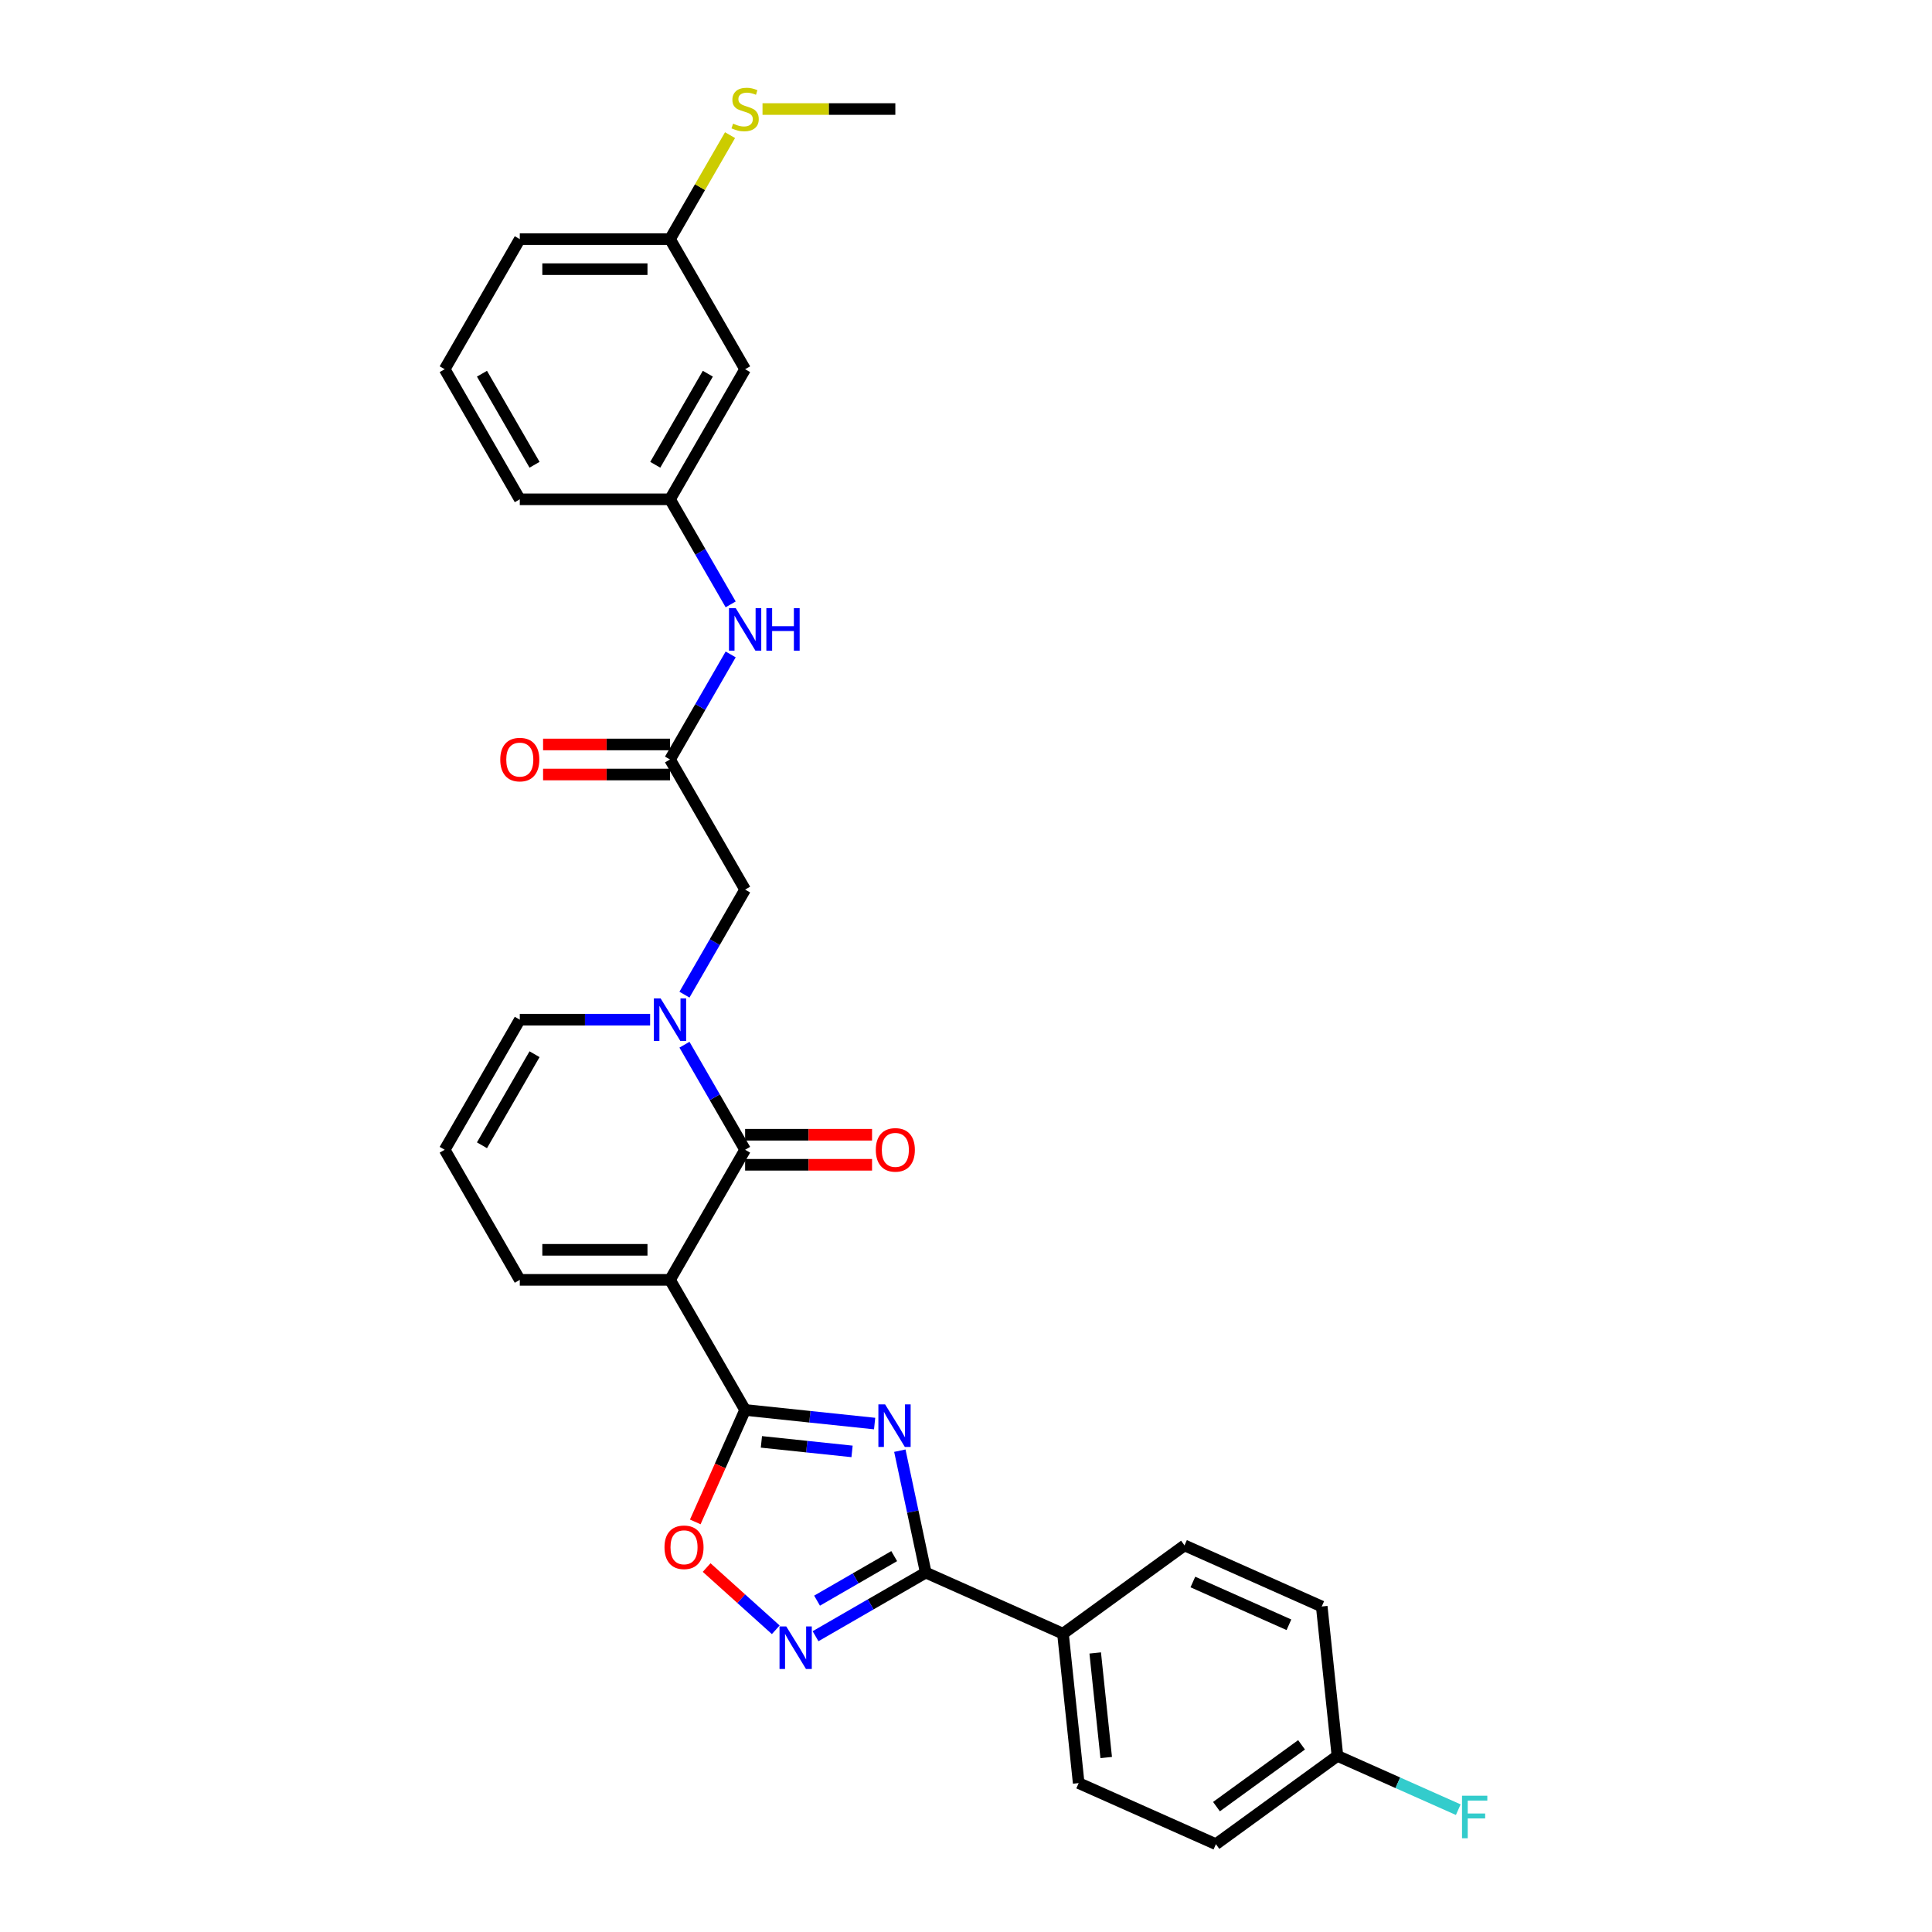 <?xml version='1.0' encoding='iso-8859-1'?>
<svg version='1.1' baseProfile='full'
              xmlns='http://www.w3.org/2000/svg'
                      xmlns:rdkit='http://www.rdkit.org/xml'
                      xmlns:xlink='http://www.w3.org/1999/xlink'
                  xml:space='preserve'
width='1000px' height='1000px' viewBox='0 0 1000 1000'>
<!-- END OF HEADER -->
<rect style='opacity:1.0;fill:#FFFFFF;stroke:none' width='1000' height='1000' x='0' y='0'> </rect>
<path class='bond-1' d='M 346.796,662.453 L 385.672,729.789' style='fill:none;fill-rule:evenodd;stroke:#000000;stroke-width:6px;stroke-linecap:butt;stroke-linejoin:miter;stroke-opacity:1' />
<path class='bond-2' d='M 346.796,662.453 L 385.672,595.118' style='fill:none;fill-rule:evenodd;stroke:#000000;stroke-width:6px;stroke-linecap:butt;stroke-linejoin:miter;stroke-opacity:1' />
<path class='bond-9' d='M 346.796,662.453 L 269.044,662.453' style='fill:none;fill-rule:evenodd;stroke:#000000;stroke-width:6px;stroke-linecap:butt;stroke-linejoin:miter;stroke-opacity:1' />
<path class='bond-9' d='M 335.133,646.903 L 280.707,646.903' style='fill:none;fill-rule:evenodd;stroke:#000000;stroke-width:6px;stroke-linecap:butt;stroke-linejoin:miter;stroke-opacity:1' />
<path class='bond-0' d='M 452.704,736.834 L 419.188,733.311' style='fill:none;fill-rule:evenodd;stroke:#0000FF;stroke-width:6px;stroke-linecap:butt;stroke-linejoin:miter;stroke-opacity:1' />
<path class='bond-0' d='M 419.188,733.311 L 385.672,729.789' style='fill:none;fill-rule:evenodd;stroke:#000000;stroke-width:6px;stroke-linecap:butt;stroke-linejoin:miter;stroke-opacity:1' />
<path class='bond-0' d='M 441.024,751.243 L 417.563,748.777' style='fill:none;fill-rule:evenodd;stroke:#0000FF;stroke-width:6px;stroke-linecap:butt;stroke-linejoin:miter;stroke-opacity:1' />
<path class='bond-0' d='M 417.563,748.777 L 394.102,746.311' style='fill:none;fill-rule:evenodd;stroke:#000000;stroke-width:6px;stroke-linecap:butt;stroke-linejoin:miter;stroke-opacity:1' />
<path class='bond-4' d='M 465.752,750.87 L 472.458,782.42' style='fill:none;fill-rule:evenodd;stroke:#0000FF;stroke-width:6px;stroke-linecap:butt;stroke-linejoin:miter;stroke-opacity:1' />
<path class='bond-4' d='M 472.458,782.42 L 479.164,813.969' style='fill:none;fill-rule:evenodd;stroke:#000000;stroke-width:6px;stroke-linecap:butt;stroke-linejoin:miter;stroke-opacity:1' />
<path class='bond-6' d='M 385.672,729.789 L 372.771,758.765' style='fill:none;fill-rule:evenodd;stroke:#000000;stroke-width:6px;stroke-linecap:butt;stroke-linejoin:miter;stroke-opacity:1' />
<path class='bond-6' d='M 372.771,758.765 L 359.87,787.741' style='fill:none;fill-rule:evenodd;stroke:#FF0000;stroke-width:6px;stroke-linecap:butt;stroke-linejoin:miter;stroke-opacity:1' />
<path class='bond-3' d='M 385.672,595.118 L 369.974,567.927' style='fill:none;fill-rule:evenodd;stroke:#000000;stroke-width:6px;stroke-linecap:butt;stroke-linejoin:miter;stroke-opacity:1' />
<path class='bond-3' d='M 369.974,567.927 L 354.275,540.736' style='fill:none;fill-rule:evenodd;stroke:#0000FF;stroke-width:6px;stroke-linecap:butt;stroke-linejoin:miter;stroke-opacity:1' />
<path class='bond-13' d='M 385.672,602.893 L 418.523,602.893' style='fill:none;fill-rule:evenodd;stroke:#000000;stroke-width:6px;stroke-linecap:butt;stroke-linejoin:miter;stroke-opacity:1' />
<path class='bond-13' d='M 418.523,602.893 L 451.373,602.893' style='fill:none;fill-rule:evenodd;stroke:#FF0000;stroke-width:6px;stroke-linecap:butt;stroke-linejoin:miter;stroke-opacity:1' />
<path class='bond-13' d='M 385.672,587.342 L 418.523,587.342' style='fill:none;fill-rule:evenodd;stroke:#000000;stroke-width:6px;stroke-linecap:butt;stroke-linejoin:miter;stroke-opacity:1' />
<path class='bond-13' d='M 418.523,587.342 L 451.373,587.342' style='fill:none;fill-rule:evenodd;stroke:#FF0000;stroke-width:6px;stroke-linecap:butt;stroke-linejoin:miter;stroke-opacity:1' />
<path class='bond-8' d='M 354.275,514.829 L 369.974,487.638' style='fill:none;fill-rule:evenodd;stroke:#0000FF;stroke-width:6px;stroke-linecap:butt;stroke-linejoin:miter;stroke-opacity:1' />
<path class='bond-8' d='M 369.974,487.638 L 385.672,460.447' style='fill:none;fill-rule:evenodd;stroke:#000000;stroke-width:6px;stroke-linecap:butt;stroke-linejoin:miter;stroke-opacity:1' />
<path class='bond-30' d='M 336.502,527.782 L 302.773,527.782' style='fill:none;fill-rule:evenodd;stroke:#0000FF;stroke-width:6px;stroke-linecap:butt;stroke-linejoin:miter;stroke-opacity:1' />
<path class='bond-30' d='M 302.773,527.782 L 269.044,527.782' style='fill:none;fill-rule:evenodd;stroke:#000000;stroke-width:6px;stroke-linecap:butt;stroke-linejoin:miter;stroke-opacity:1' />
<path class='bond-11' d='M 479.164,813.969 L 550.195,845.594' style='fill:none;fill-rule:evenodd;stroke:#000000;stroke-width:6px;stroke-linecap:butt;stroke-linejoin:miter;stroke-opacity:1' />
<path class='bond-31' d='M 479.164,813.969 L 450.644,830.436' style='fill:none;fill-rule:evenodd;stroke:#000000;stroke-width:6px;stroke-linecap:butt;stroke-linejoin:miter;stroke-opacity:1' />
<path class='bond-31' d='M 450.644,830.436 L 422.123,846.902' style='fill:none;fill-rule:evenodd;stroke:#0000FF;stroke-width:6px;stroke-linecap:butt;stroke-linejoin:miter;stroke-opacity:1' />
<path class='bond-31' d='M 462.833,805.442 L 442.869,816.969' style='fill:none;fill-rule:evenodd;stroke:#000000;stroke-width:6px;stroke-linecap:butt;stroke-linejoin:miter;stroke-opacity:1' />
<path class='bond-31' d='M 442.869,816.969 L 422.904,828.495' style='fill:none;fill-rule:evenodd;stroke:#0000FF;stroke-width:6px;stroke-linecap:butt;stroke-linejoin:miter;stroke-opacity:1' />
<path class='bond-5' d='M 401.534,843.577 L 383.644,827.468' style='fill:none;fill-rule:evenodd;stroke:#0000FF;stroke-width:6px;stroke-linecap:butt;stroke-linejoin:miter;stroke-opacity:1' />
<path class='bond-5' d='M 383.644,827.468 L 365.753,811.359' style='fill:none;fill-rule:evenodd;stroke:#FF0000;stroke-width:6px;stroke-linecap:butt;stroke-linejoin:miter;stroke-opacity:1' />
<path class='bond-7' d='M 346.796,393.111 L 385.672,460.447' style='fill:none;fill-rule:evenodd;stroke:#000000;stroke-width:6px;stroke-linecap:butt;stroke-linejoin:miter;stroke-opacity:1' />
<path class='bond-12' d='M 346.796,393.111 L 362.495,365.92' style='fill:none;fill-rule:evenodd;stroke:#000000;stroke-width:6px;stroke-linecap:butt;stroke-linejoin:miter;stroke-opacity:1' />
<path class='bond-12' d='M 362.495,365.92 L 378.194,338.729' style='fill:none;fill-rule:evenodd;stroke:#0000FF;stroke-width:6px;stroke-linecap:butt;stroke-linejoin:miter;stroke-opacity:1' />
<path class='bond-16' d='M 346.796,385.336 L 313.946,385.336' style='fill:none;fill-rule:evenodd;stroke:#000000;stroke-width:6px;stroke-linecap:butt;stroke-linejoin:miter;stroke-opacity:1' />
<path class='bond-16' d='M 313.946,385.336 L 281.095,385.336' style='fill:none;fill-rule:evenodd;stroke:#FF0000;stroke-width:6px;stroke-linecap:butt;stroke-linejoin:miter;stroke-opacity:1' />
<path class='bond-16' d='M 346.796,400.886 L 313.946,400.886' style='fill:none;fill-rule:evenodd;stroke:#000000;stroke-width:6px;stroke-linecap:butt;stroke-linejoin:miter;stroke-opacity:1' />
<path class='bond-16' d='M 313.946,400.886 L 281.095,400.886' style='fill:none;fill-rule:evenodd;stroke:#FF0000;stroke-width:6px;stroke-linecap:butt;stroke-linejoin:miter;stroke-opacity:1' />
<path class='bond-14' d='M 269.044,662.453 L 230.167,595.118' style='fill:none;fill-rule:evenodd;stroke:#000000;stroke-width:6px;stroke-linecap:butt;stroke-linejoin:miter;stroke-opacity:1' />
<path class='bond-10' d='M 269.044,527.782 L 230.167,595.118' style='fill:none;fill-rule:evenodd;stroke:#000000;stroke-width:6px;stroke-linecap:butt;stroke-linejoin:miter;stroke-opacity:1' />
<path class='bond-10' d='M 276.679,545.658 L 249.466,592.793' style='fill:none;fill-rule:evenodd;stroke:#000000;stroke-width:6px;stroke-linecap:butt;stroke-linejoin:miter;stroke-opacity:1' />
<path class='bond-18' d='M 550.195,845.594 L 558.322,922.921' style='fill:none;fill-rule:evenodd;stroke:#000000;stroke-width:6px;stroke-linecap:butt;stroke-linejoin:miter;stroke-opacity:1' />
<path class='bond-18' d='M 566.879,855.568 L 572.568,909.696' style='fill:none;fill-rule:evenodd;stroke:#000000;stroke-width:6px;stroke-linecap:butt;stroke-linejoin:miter;stroke-opacity:1' />
<path class='bond-19' d='M 550.195,845.594 L 613.098,799.893' style='fill:none;fill-rule:evenodd;stroke:#000000;stroke-width:6px;stroke-linecap:butt;stroke-linejoin:miter;stroke-opacity:1' />
<path class='bond-15' d='M 378.194,312.822 L 362.495,285.631' style='fill:none;fill-rule:evenodd;stroke:#0000FF;stroke-width:6px;stroke-linecap:butt;stroke-linejoin:miter;stroke-opacity:1' />
<path class='bond-15' d='M 362.495,285.631 L 346.796,258.44' style='fill:none;fill-rule:evenodd;stroke:#000000;stroke-width:6px;stroke-linecap:butt;stroke-linejoin:miter;stroke-opacity:1' />
<path class='bond-17' d='M 346.796,258.44 L 385.672,191.104' style='fill:none;fill-rule:evenodd;stroke:#000000;stroke-width:6px;stroke-linecap:butt;stroke-linejoin:miter;stroke-opacity:1' />
<path class='bond-17' d='M 339.16,240.564 L 366.374,193.429' style='fill:none;fill-rule:evenodd;stroke:#000000;stroke-width:6px;stroke-linecap:butt;stroke-linejoin:miter;stroke-opacity:1' />
<path class='bond-27' d='M 346.796,258.44 L 269.044,258.44' style='fill:none;fill-rule:evenodd;stroke:#000000;stroke-width:6px;stroke-linecap:butt;stroke-linejoin:miter;stroke-opacity:1' />
<path class='bond-20' d='M 385.672,191.104 L 346.796,123.769' style='fill:none;fill-rule:evenodd;stroke:#000000;stroke-width:6px;stroke-linecap:butt;stroke-linejoin:miter;stroke-opacity:1' />
<path class='bond-23' d='M 558.322,922.921 L 629.352,954.545' style='fill:none;fill-rule:evenodd;stroke:#000000;stroke-width:6px;stroke-linecap:butt;stroke-linejoin:miter;stroke-opacity:1' />
<path class='bond-24' d='M 613.098,799.893 L 684.128,831.517' style='fill:none;fill-rule:evenodd;stroke:#000000;stroke-width:6px;stroke-linecap:butt;stroke-linejoin:miter;stroke-opacity:1' />
<path class='bond-24' d='M 617.427,818.842 L 667.149,840.98' style='fill:none;fill-rule:evenodd;stroke:#000000;stroke-width:6px;stroke-linecap:butt;stroke-linejoin:miter;stroke-opacity:1' />
<path class='bond-22' d='M 346.796,123.769 L 362.333,96.858' style='fill:none;fill-rule:evenodd;stroke:#000000;stroke-width:6px;stroke-linecap:butt;stroke-linejoin:miter;stroke-opacity:1' />
<path class='bond-22' d='M 362.333,96.858 L 377.87,69.947' style='fill:none;fill-rule:evenodd;stroke:#CCCC00;stroke-width:6px;stroke-linecap:butt;stroke-linejoin:miter;stroke-opacity:1' />
<path class='bond-33' d='M 346.796,123.769 L 269.044,123.769' style='fill:none;fill-rule:evenodd;stroke:#000000;stroke-width:6px;stroke-linecap:butt;stroke-linejoin:miter;stroke-opacity:1' />
<path class='bond-33' d='M 335.133,139.319 L 280.707,139.319' style='fill:none;fill-rule:evenodd;stroke:#000000;stroke-width:6px;stroke-linecap:butt;stroke-linejoin:miter;stroke-opacity:1' />
<path class='bond-21' d='M 692.255,908.844 L 684.128,831.517' style='fill:none;fill-rule:evenodd;stroke:#000000;stroke-width:6px;stroke-linecap:butt;stroke-linejoin:miter;stroke-opacity:1' />
<path class='bond-25' d='M 692.255,908.844 L 723.525,922.766' style='fill:none;fill-rule:evenodd;stroke:#000000;stroke-width:6px;stroke-linecap:butt;stroke-linejoin:miter;stroke-opacity:1' />
<path class='bond-25' d='M 723.525,922.766 L 754.795,936.688' style='fill:none;fill-rule:evenodd;stroke:#33CCCC;stroke-width:6px;stroke-linecap:butt;stroke-linejoin:miter;stroke-opacity:1' />
<path class='bond-32' d='M 692.255,908.844 L 629.352,954.545' style='fill:none;fill-rule:evenodd;stroke:#000000;stroke-width:6px;stroke-linecap:butt;stroke-linejoin:miter;stroke-opacity:1' />
<path class='bond-32' d='M 673.68,903.118 L 629.648,935.11' style='fill:none;fill-rule:evenodd;stroke:#000000;stroke-width:6px;stroke-linecap:butt;stroke-linejoin:miter;stroke-opacity:1' />
<path class='bond-29' d='M 394.676,56.433 L 429.05,56.433' style='fill:none;fill-rule:evenodd;stroke:#CCCC00;stroke-width:6px;stroke-linecap:butt;stroke-linejoin:miter;stroke-opacity:1' />
<path class='bond-29' d='M 429.05,56.433 L 463.425,56.433' style='fill:none;fill-rule:evenodd;stroke:#000000;stroke-width:6px;stroke-linecap:butt;stroke-linejoin:miter;stroke-opacity:1' />
<path class='bond-26' d='M 230.167,191.104 L 269.044,258.44' style='fill:none;fill-rule:evenodd;stroke:#000000;stroke-width:6px;stroke-linecap:butt;stroke-linejoin:miter;stroke-opacity:1' />
<path class='bond-26' d='M 249.466,193.429 L 276.679,240.564' style='fill:none;fill-rule:evenodd;stroke:#000000;stroke-width:6px;stroke-linecap:butt;stroke-linejoin:miter;stroke-opacity:1' />
<path class='bond-28' d='M 230.167,191.104 L 269.044,123.769' style='fill:none;fill-rule:evenodd;stroke:#000000;stroke-width:6px;stroke-linecap:butt;stroke-linejoin:miter;stroke-opacity:1' />
<path  class='atom-1' d='M 458.131 726.906
L 465.347 738.569
Q 466.062 739.72, 467.213 741.804
Q 468.364 743.888, 468.426 744.012
L 468.426 726.906
L 471.349 726.906
L 471.349 748.926
L 468.333 748.926
L 460.588 736.174
Q 459.686 734.682, 458.722 732.971
Q 457.789 731.261, 457.509 730.732
L 457.509 748.926
L 454.648 748.926
L 454.648 726.906
L 458.131 726.906
' fill='#0000FF'/>
<path  class='atom-4' d='M 341.929 516.772
L 349.144 528.435
Q 349.859 529.586, 351.01 531.67
Q 352.161 533.754, 352.223 533.878
L 352.223 516.772
L 355.147 516.772
L 355.147 538.792
L 352.13 538.792
L 344.386 526.04
Q 343.484 524.548, 342.52 522.837
Q 341.587 521.127, 341.307 520.598
L 341.307 538.792
L 338.445 538.792
L 338.445 516.772
L 341.929 516.772
' fill='#0000FF'/>
<path  class='atom-6' d='M 406.962 841.836
L 414.177 853.499
Q 414.892 854.65, 416.043 856.733
Q 417.194 858.817, 417.256 858.941
L 417.256 841.836
L 420.179 841.836
L 420.179 863.855
L 417.163 863.855
L 409.418 851.104
Q 408.517 849.611, 407.552 847.901
Q 406.619 846.19, 406.339 845.661
L 406.339 863.855
L 403.478 863.855
L 403.478 841.836
L 406.962 841.836
' fill='#0000FF'/>
<path  class='atom-7' d='M 343.94 800.881
Q 343.94 795.594, 346.552 792.64
Q 349.165 789.685, 354.048 789.685
Q 358.93 789.685, 361.543 792.64
Q 364.155 795.594, 364.155 800.881
Q 364.155 806.231, 361.512 809.279
Q 358.868 812.295, 354.048 812.295
Q 349.196 812.295, 346.552 809.279
Q 343.94 806.262, 343.94 800.881
M 354.048 809.807
Q 357.406 809.807, 359.21 807.568
Q 361.045 805.298, 361.045 800.881
Q 361.045 796.558, 359.21 794.381
Q 357.406 792.173, 354.048 792.173
Q 350.689 792.173, 348.854 794.35
Q 347.05 796.527, 347.05 800.881
Q 347.05 805.329, 348.854 807.568
Q 350.689 809.807, 354.048 809.807
' fill='#FF0000'/>
<path  class='atom-13' d='M 380.805 314.766
L 388.02 326.429
Q 388.736 327.579, 389.886 329.663
Q 391.037 331.747, 391.099 331.871
L 391.099 314.766
L 394.023 314.766
L 394.023 336.785
L 391.006 336.785
L 383.262 324.034
Q 382.36 322.541, 381.396 320.83
Q 380.463 319.12, 380.183 318.591
L 380.183 336.785
L 377.322 336.785
L 377.322 314.766
L 380.805 314.766
' fill='#0000FF'/>
<path  class='atom-13' d='M 396.666 314.766
L 399.652 314.766
L 399.652 324.127
L 410.911 324.127
L 410.911 314.766
L 413.896 314.766
L 413.896 336.785
L 410.911 336.785
L 410.911 326.615
L 399.652 326.615
L 399.652 336.785
L 396.666 336.785
L 396.666 314.766
' fill='#0000FF'/>
<path  class='atom-14' d='M 453.317 595.18
Q 453.317 589.893, 455.929 586.938
Q 458.542 583.984, 463.425 583.984
Q 468.308 583.984, 470.92 586.938
Q 473.532 589.893, 473.532 595.18
Q 473.532 600.529, 470.889 603.577
Q 468.245 606.594, 463.425 606.594
Q 458.573 606.594, 455.929 603.577
Q 453.317 600.56, 453.317 595.18
M 463.425 604.106
Q 466.784 604.106, 468.587 601.867
Q 470.422 599.596, 470.422 595.18
Q 470.422 590.857, 468.587 588.68
Q 466.784 586.472, 463.425 586.472
Q 460.066 586.472, 458.231 588.649
Q 456.427 590.826, 456.427 595.18
Q 456.427 599.627, 458.231 601.867
Q 460.066 604.106, 463.425 604.106
' fill='#FF0000'/>
<path  class='atom-17' d='M 258.936 393.173
Q 258.936 387.886, 261.548 384.931
Q 264.161 381.977, 269.044 381.977
Q 273.926 381.977, 276.539 384.931
Q 279.151 387.886, 279.151 393.173
Q 279.151 398.523, 276.508 401.57
Q 273.864 404.587, 269.044 404.587
Q 264.192 404.587, 261.548 401.57
Q 258.936 398.554, 258.936 393.173
M 269.044 402.099
Q 272.403 402.099, 274.206 399.86
Q 276.041 397.59, 276.041 393.173
Q 276.041 388.85, 274.206 386.673
Q 272.403 384.465, 269.044 384.465
Q 265.685 384.465, 263.85 386.642
Q 262.046 388.819, 262.046 393.173
Q 262.046 397.621, 263.85 399.86
Q 265.685 402.099, 269.044 402.099
' fill='#FF0000'/>
<path  class='atom-23' d='M 379.452 63.991
Q 379.701 64.084, 380.727 64.519
Q 381.754 64.955, 382.873 65.235
Q 384.024 65.484, 385.144 65.484
Q 387.227 65.484, 388.44 64.488
Q 389.653 63.462, 389.653 61.689
Q 389.653 60.476, 389.031 59.73
Q 388.44 58.983, 387.507 58.579
Q 386.574 58.175, 385.019 57.708
Q 383.06 57.117, 381.878 56.558
Q 380.727 55.998, 379.887 54.816
Q 379.079 53.634, 379.079 51.644
Q 379.079 48.876, 380.945 47.165
Q 382.842 45.455, 386.574 45.455
Q 389.124 45.455, 392.017 46.667
L 391.302 49.062
Q 388.658 47.974, 386.667 47.974
Q 384.522 47.974, 383.34 48.876
Q 382.158 49.746, 382.189 51.27
Q 382.189 52.452, 382.78 53.168
Q 383.402 53.883, 384.273 54.287
Q 385.175 54.691, 386.667 55.158
Q 388.658 55.78, 389.84 56.402
Q 391.022 57.024, 391.861 58.299
Q 392.732 59.543, 392.732 61.689
Q 392.732 64.737, 390.68 66.385
Q 388.658 68.003, 385.268 68.003
Q 383.309 68.003, 381.816 67.567
Q 380.354 67.163, 378.612 66.448
L 379.452 63.991
' fill='#CCCC00'/>
<path  class='atom-26' d='M 756.739 929.459
L 769.833 929.459
L 769.833 931.978
L 759.694 931.978
L 759.694 938.665
L 768.713 938.665
L 768.713 941.215
L 759.694 941.215
L 759.694 951.478
L 756.739 951.478
L 756.739 929.459
' fill='#33CCCC'/>
</svg>
